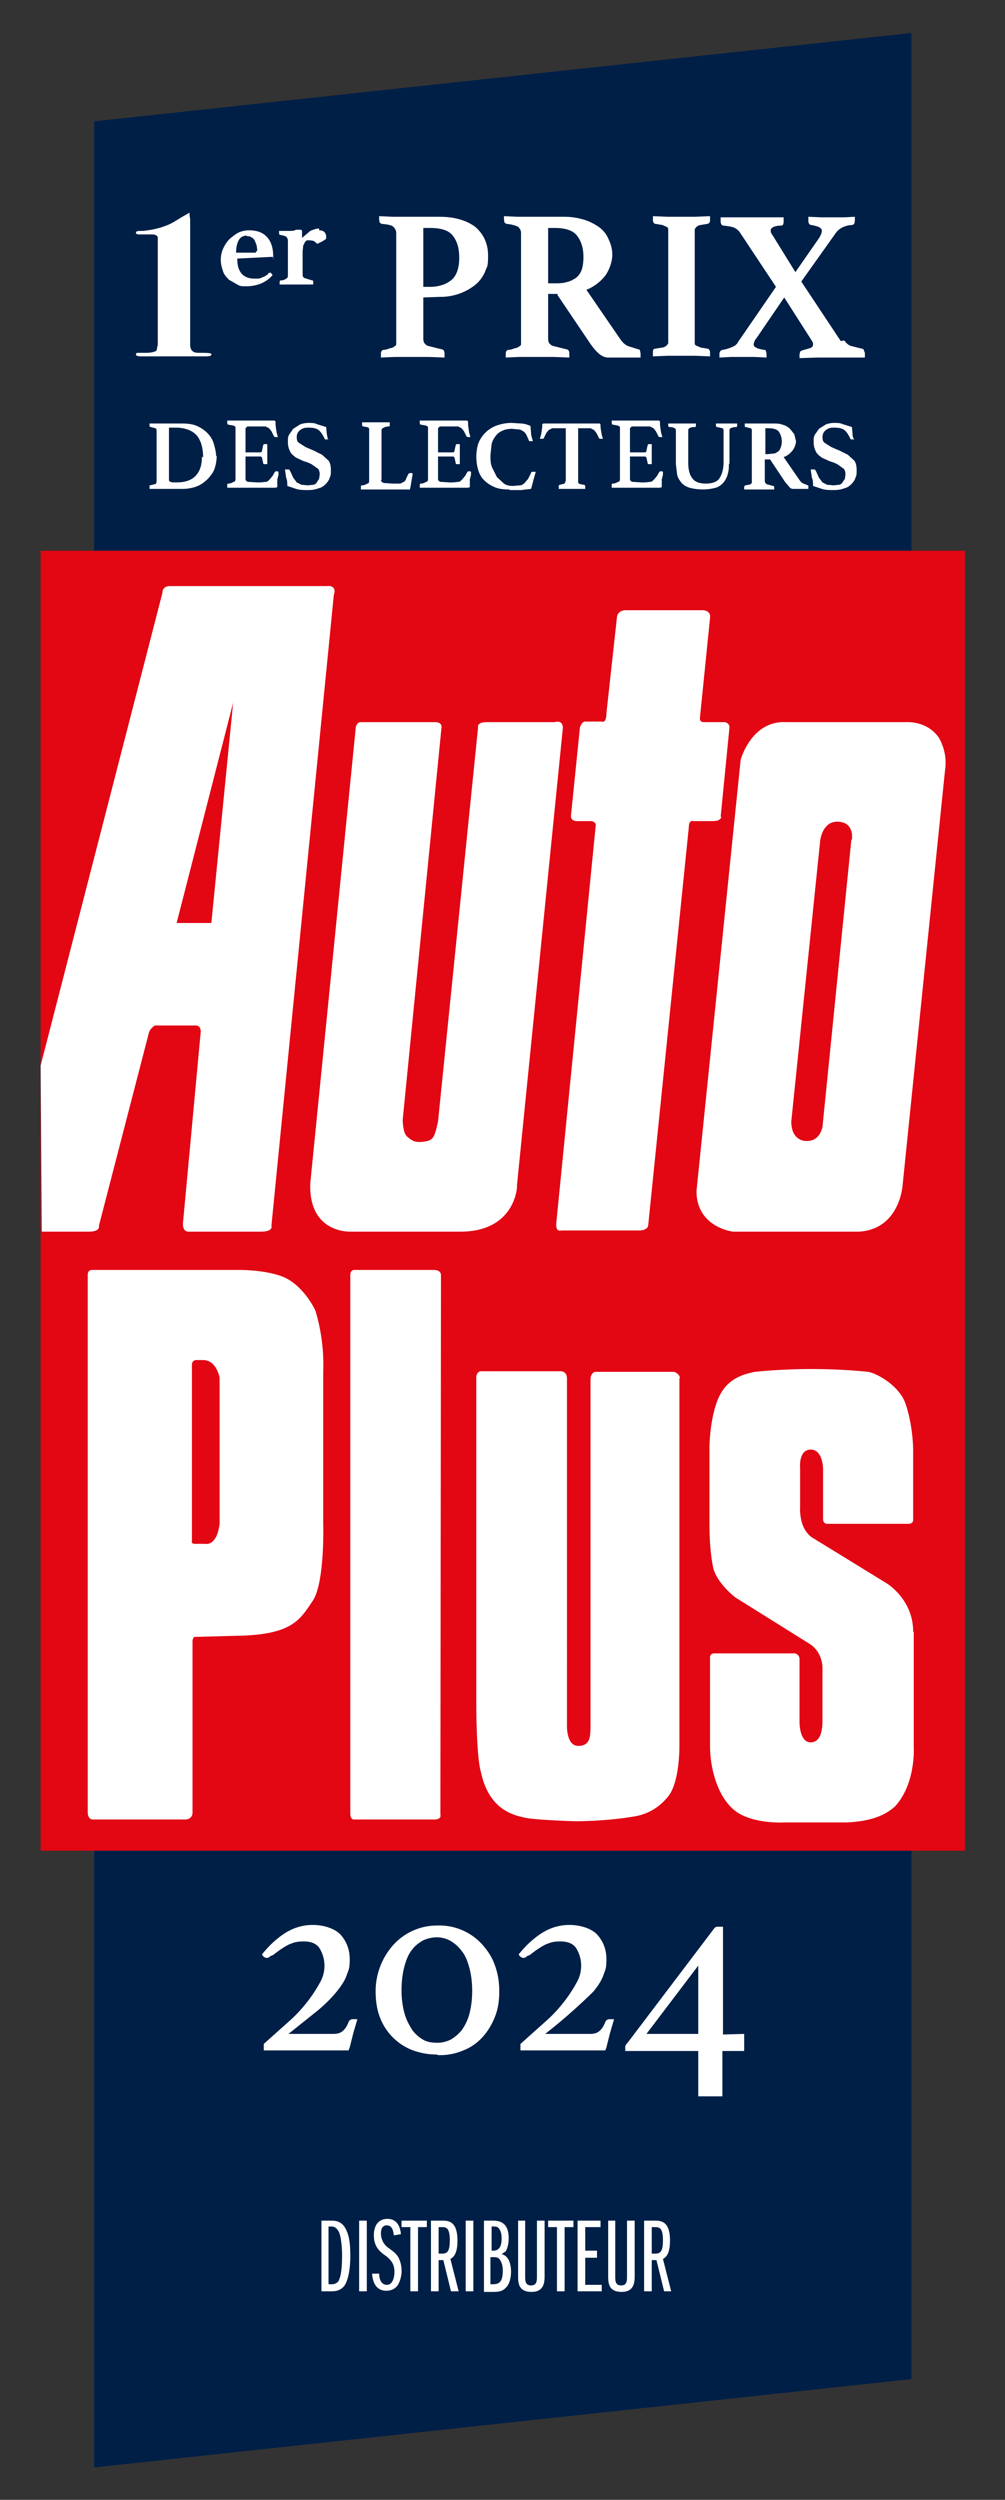 <svg version="1.1" id="prefix__Calque_2_00000015345962756431095510000007385673623920788114_" xmlns="http://www.w3.org/2000/svg" x="0" y="0" viewBox="0 0 170.7 424.4" xml:space="preserve" enable-background="new 0 0 170.7 424.4"><rect x="0" y="0" width="170.7" height="424.4" fill="#333333" stroke="none"/><style>.prefix__st2{fill:none}.prefix__st3{fill:#fff}</style><g id="prefix__Calque_1-2"><path fill="#001f47" d="M154.8 403.9 16 418.9 16 20.6 154.8 5.6z"/><path fill="#e30613" d="M6.9 93.5H163.9V314.2H6.9z"/><path class="prefix__st2" d="M34.6 231h-1.3s-.6 0-.6.8v29.9s-.2.5.5.5H35s1.9.4 2.4-3.4v-24.7s-.4-3-2.8-3v-.1z"/><path class="prefix__st2" d="M39.6 119.3 30 156.6 35.9 156.6z"/><path class="prefix__st2" d="M142.1 139.5c-2.6 0-2.9 3.3-2.9 3.3l-4.9 47.6c0 3.4 2.4 3.3 2.4 3.3 2.5.2 2.9-2.4 2.9-2.4l4.9-48.7c0-.7 0-3-2.5-3l.1-.1z"/><path class="prefix__st3" d="m16.8 208.1 8.5-32.8c.2-.7 1-1.2 1-1.2h7c.8 0 .8 1 .8 1l-3 32.3c-.2 1.7.8 1.7.8 1.7h12.4c2.2 0 1.8-1 1.8-1L56.7 101c.6-1.8-1.2-1.5-1.2-1.5H28.9c-1.4 0-1.3 1.1-1.3 1.1L6.9 180.9l.2 28.2h8c2 0 1.7-1 1.7-1zm22.8-88.8-3.7 37.4H30l9.6-37.4zM87.8 201.3l7.8-77.7c0-1.5-1.4-1-1.4-1H82.7c-1.8 0-1.5.9-1.5.9l-6.8 66.9c-.6 2.7-.8 3.2-2.3 3.4-1.7.3-2.3-.3-2.9-.8-.8-.6-.8-2.9-.8-2.9l6.6-66.7c0-.9-1.2-.8-1.2-.8H61.3c-.9 0-.9 1.2-.9 1.2l-7.7 77.1c-.3 8.6 6.9 8.2 6.9 8.2h18.6c9.4 0 9.7-7.8 9.6-7.8zM122.4 138.7l1.5-15.2c0-.8-.8-.9-.8-.9h-3.6c-.8 0-.6-.9-.6-.9l1.7-16.8c.2-1.2-1.1-1.3-1.1-1.3h-13.2c-1.4 0-1.5 1.1-1.5 1.1l-1.8 16.4c0 1.8-.8 1.4-.8 1.4h-2.8c-.6 0-.9 1-.9 1L97 138.3c-.2 1 .8 1.1.8 1.1h2.5c.8 0 .9.6.9.6l-6.7 67.5c-.2 1.8.8 1.4.8 1.4h13.2c1.6 0 1.6-.9 1.6-.9l6.9-67.6c0-1.3.8-1 .8-1h3.3c1.5 0 1.4-.8 1.4-.8l-.1.1zM159.5 125.3c-2-3-5.6-2.7-5.6-2.7h-20.4c-5.9-.3-7.7 6.4-7.7 6.4l-7.5 73.2c0 6.2 6.2 6.9 6.2 6.9h21.4c6.9-.4 7.4-7.8 7.4-7.8l7.2-70.4c.3-1.9 0-3.8-1-5.6zm-14.9 17.3-4.9 48.7s-.4 2.6-2.9 2.4c0 0-2.4 0-2.4-3.3l4.9-47.6s.3-3.3 2.9-3.3 2.6 2.3 2.5 3l-.1.1zM54.9 232.9a32 32 0 0 0-1.3-10.3c-.4-1-2.5-4.7-5.7-5.9s-7.6-1.1-7.6-1.1H15.6c-.8 0-.7 1-.7 1v91c0 1.3.8 1.3.8 1.3h15.7c1.3 0 1.3-1.1 1.3-1.1v-29.1c0-.6.3-.8.3-.8l7.6-.2c9.1-.2 10.4-2.8 12.5-5.9s1.8-13.1 1.8-13.1v-25.9.1zm-17.6 25.8c-.5 3.9-2.4 3.4-2.4 3.4h-1.8c-.7 0-.5-.5-.5-.5v-29.9c0-.7.6-.8.6-.8h1.3c2.3 0 2.8 3 2.8 3v24.8zM74.9 216.5c0-.9-1.1-.9-1.1-.9H60.2c-.8 0-.7 1-.7 1v91.3c0 1.2.8 1 .8 1h13.4c1.4 0 1.1-.8 1.1-.8l.1-91.6zM115.5 234.1c0-.9-1-1.2-1-1.2h-13.3c-.8 0-.9 1.1-.9 1.1v58.7c0 2.1 0 3.7-2.1 3.7s-1.9-3.7-1.9-3.7V234c0-1.1-.9-1.2-.9-1.2H81.7c-.7 0-.8.9-.8.9v55.8s0 8.8.8 11.4c1.4 6.5 5.7 7.3 7.5 7.7 1.8.4 8.6.6 8.6.6s5.2 0 9.8-.8a9 9 0 0 0 5.7-3.2c2.2-2.3 2.1-8.9 2.1-8.9v-62.4l.1.2zM155.1 277c0-5.5-4.5-8.2-4.5-8.2l-12.7-7.8c-2.3-1.6-2-5.2-2-5.2v-6.6s-.3-3.1 1.8-3.1 2.1 3.3 2.1 3.3v8.5c0 .9.8.8.8.8h13.7c.8 0 .8-.6.8-.6v-11.8c0-1.8-.3-5.1-1.3-8s-4.5-5-6.3-5.4a97.6 97.6 0 0 0-19.3 0c-1.3.3-4.3.8-5.9 3.9-1.7 3.2-1.8 8.7-1.8 8.7v13.2c0 5.1.7 7.7.7 7.7.8 2.6 3.7 4.8 3.7 4.8l12.8 8c2.2 1.6 2 4.2 2 4.2v8.6c0 .9 0 3.8-2 3.8s-1.9-3.6-1.9-3.6v-10.5c0-.9-.8-1-.8-1h-13.7c-.8 0-.7.8-.7.8v14.9c0 4.2 1.5 9.1 4.5 11.2s8.1 1.8 8.1 1.8h10.6c4.2-.2 6.5-1.2 8.2-2.7 3.6-3.9 3.2-10.1 3.2-10.1v-19.5l-.1-.1zM45.9 332.1l-.2.2-.3.1c-.4 0-.7-.2-.9-.6 1.2-1.5 2.5-2.7 3.9-3.6s3-1.4 4.7-1.4 3.6.5 4.7 1.6c1 1.1 1.6 2.5 1.6 4.2s-.2 1.8-.5 2.7c-.3.9-.9 1.8-1.7 2.8s-1.9 2.1-3.2 3.2l-5 4h7.6c.6 0 1.1-.1 1.5-.4s.8-.8 1.1-1.6c.1-.3.4-.5.7-.5h.8l-.7 2.4-.6 2.4-.2.5H44.8V347l4.7-4.2a24.8 24.8 0 0 0 5-6.5 5.7 5.7 0 0 0-.2-5.5c-.5-.8-1.4-1.2-2.7-1.2s-1.7.2-2.5.5c-.8.4-1.7 1-2.7 1.8l-.5.2zM74.2 348.8c-1.6 0-3-.3-4.3-.8a9.6 9.6 0 0 1-5.4-5.6c-.5-1.3-.7-2.8-.7-4.4a11.8 11.8 0 0 1 3-7.8 10 10 0 0 1 7.5-3.3 9.8 9.8 0 0 1 7.5 3.1c.9 1 1.7 2.1 2.2 3.5.5 1.3.8 2.8.8 4.5s-.2 3-.7 4.3-1.2 2.5-2.1 3.5-2 1.8-3.3 2.3a10 10 0 0 1-4.3.8l-.2-.1zm-6-10.9c0 1.5.2 2.8.5 3.9s.8 2 1.3 2.8a6 6 0 0 0 1.9 1.7c.7.4 1.5.5 2.4.5s1.5-.2 2.2-.5a7 7 0 0 0 1.9-1.6c.5-.7 1-1.6 1.3-2.7s.5-2.4.5-4-.2-2.9-.5-4-.7-2.1-1.3-2.8c-.5-.7-1.2-1.3-1.9-1.7s-1.5-.6-2.3-.6-1.6.2-2.3.5c-.7.4-1.4.9-1.9 1.6-.6.7-1 1.7-1.3 2.8-.3 1.1-.5 2.5-.5 4.1zM89.5 332.1l-.2.2-.3.1c-.4 0-.7-.2-.9-.6 1.2-1.5 2.5-2.7 3.9-3.6s3-1.4 4.7-1.4 3.6.5 4.7 1.6c1 1.1 1.6 2.5 1.6 4.2s-.2 1.8-.5 2.7c-.3.9-.9 1.8-1.7 2.8a96.7 96.7 0 0 1-8.2 7.2h7.6c.6 0 1.1-.1 1.5-.4s.8-.8 1.1-1.6c.1-.3.4-.5.7-.5h.8l-.7 2.4-.6 2.4-.2.5H88.4V347l4.7-4.2a24.8 24.8 0 0 0 5-6.5 5.7 5.7 0 0 0-.2-5.5c-.5-.8-1.4-1.2-2.7-1.2s-1.7.2-2.5.5c-.8.4-1.7 1-2.7 1.8l-.5.2zM126.4 345.3v2.9h-3.7v7.7h-4.1v-7.7h-12.4v-.7c0-.2.1-.4.4-.7l14.7-19.4c.1-.2.4-.3.6-.3h.9v18.3l3.6-.1zm-7.8-11.6-8.8 11.6h8.8v-11.6zM36.8 77.4c0 .7-.1 1.3-.3 2s-.6 1.2-1.1 1.8c-.5.5-1.1 1-1.8 1.3S32 83 31 83h-5.6V82.4c0-.1 0 0 .1 0l.8-.2c.2 0 .3-.3.3-.5v-8.5c0-.2 0-.4-.2-.5l-.8-.2-.2-.1v-.5h5.5c1 0 1.8.1 2.5.4s1.3.7 1.8 1.2.9 1.1 1.1 1.8.4 1.4.4 2.1h.1zm-2.3.3a8 8 0 0 0-.3-2.3c-.2-.6-.5-1.2-.9-1.6s-.9-.7-1.5-.9a6 6 0 0 0-2-.3h-1.1v9l.2.2.4.1h.7c1.5 0 2.6-.4 3.3-1.2.7-.8 1-1.8 1-3.2l.2.2zM41.7 72.7v4.1h2.4c.2 0 .4 0 .4-.3l.2-.9.1-.2H45.4v3.4H45c-.2 0-.3 0-.3-.2l-.2-.9c-.1-.2-.2-.2-.4-.2h-2.4v3.8c0 .2.1.4.4.5l1.5.1h.7l.9-.1c.2 0 .4-.2.6-.4l.5-.6.4-.7.2-.1h.2l.2.1v.5l-.1.4-.1.4v1.3l-.3.1h-8.2v-.4c0-.2 0-.3.2-.3.4 0 .7-.2.9-.3.2 0 .3-.2.3-.5v-8.8l-.2-.2-.4-.1-.6-.1c-.1 0-.2-.1-.2-.3v-.4H46.5c.2 0 .2 0 .3.2v.5l.1.8.1.6.2.7h-.4c-.1 0-.2 0-.3-.2l-.4-.8-.4-.5-.6-.3H42l-.3.3zM55.8 74.6h-.6l-.1-.2c-.3-.6-.6-1.1-1-1.4s-1-.4-1.7-.4-1 .1-1.4.4-.6.7-.6 1.2.1.8.4 1l1.1.7 1.4.6 1.4.7 1.1 1c.3.4.4 1 .4 1.6s0 .9-.2 1.3c-.1.4-.4.8-.7 1.1s-.7.6-1.2.7c-.5.2-1.1.3-1.8.3s-1.4 0-2-.2l-1.5-.5c0-.5 0-1-.2-1.4l-.2-1.4h.7l.2.3.5 1.1.6.8.8.4 1.1.1.9-.1c.2 0 .5-.2.6-.4l.4-.6.1-.7c0-.5-.1-.9-.4-1.1l-1-.7a7 7 0 0 0-1.3-.5l-1.3-.6c-.4-.3-.8-.6-1-1s-.4-.9-.4-1.6 0-.9.2-1.3l.7-1 1.1-.7c.4-.2 1-.3 1.5-.3s1 0 1.4.2l1.6.5.1 1.1.2 1.1.1-.1zM64.7 81.5c0 .2.2.4.5.5l1.5.1H68l.6-.3c.2-.1.3-.3.4-.6l.4-.8.3-.1h.2l.2.1-.2 1.2-.2 1.2-.1.3c-.1.1-.1 0-.2 0h-8.1v-.4c0-.2 0-.3.2-.3.4 0 .7-.2.9-.3.2 0 .3-.2.3-.5v-8.8l-.1-.2-.3-.1-.6-.1c-.1 0-.2-.1-.2-.3v-.4H66.2v.4c0 .2 0 .3-.2.3-.5 0-.8.2-1 .3-.2.1-.2.3-.2.5v8.3h-.1zM74.4 72.7v4.1h2.4c.2 0 .4 0 .4-.3l.2-.9.1-.2H78.1v3.4h-.4c-.2 0-.3 0-.3-.2l-.2-.9c-.1-.2-.2-.2-.4-.2h-2.4v3.8c0 .2.1.4.4.5l1.5.1h.7l.9-.1c.2 0 .4-.2.6-.4l.5-.6.4-.7.2-.1h.2l.2.1v.5l-.1.4-.1.4v1.3l-.3.1h-8.2v-.4c0-.2 0-.3.2-.3.4 0 .7-.2.9-.3.2 0 .3-.2.3-.5v-8.8l-.2-.2-.4-.1-.6-.1c-.1 0-.2-.1-.2-.3v-.4H79.2c.2 0 .2 0 .3.2v.5l.1.8.1.6.2.7h-.4c-.1 0-.2 0-.3-.2l-.4-.8-.4-.5-.6-.3H74.7l-.3.3zM86.5 83.1c-1 0-1.8-.1-2.5-.4s-1.3-.7-1.8-1.2-.8-1.1-1-1.8a8 8 0 0 1 0-4.3 5.3 5.3 0 0 1 3-3.1c.8-.3 1.7-.5 2.7-.5l1.6.1c.5 0 1.1.2 1.6.4l.1 1.2c0 .5.2.9.3 1.4H89.9l-.1-.2-.4-.9c-.2-.3-.3-.5-.6-.6-.2-.2-.5-.3-.8-.3l-1-.1c-.6 0-1.2.1-1.6.3-.5.2-.9.5-1.2.9-.3.4-.6.9-.7 1.4l-.2 1.9c0 .7 0 1.4.3 2.1l.8 1.6 1.2 1.1c.4.3 1 .4 1.5.4l1.2-.1c.3 0 .6-.2.8-.4l.6-.7.5-1s0-.2.2-.2H91l-.2.7-.2.7-.2.8-.2.7-1.7.2h-1.9l-.1-.1zM98.2 72.7V81.9l.1.2.3.1.5.1c.2 0 .3.1.3.3v.4h-4.5V82.4l.2-.1.8-.2.2-.5v-8.9h-2.3l-.6.3-.4.5-.4.8c0 .1-.1.2-.3.2h-.4l.2-.7.1-.6.1-.7v-.4c0-.1.1-.2.3-.2h9.3c.2 0 .2 0 .3.2v.4l.1.7.1.6.2.7h-.4c-.1 0-.2 0-.3-.2l-.4-.8-.4-.5-.6-.3H98h.2zM107 72.7v4.1h2.4c.2 0 .4 0 .4-.3l.2-.9.1-.2H110.7v3.4h-.4c-.2 0-.3 0-.3-.2l-.2-.9c-.1-.2-.2-.2-.4-.2H107v3.8c0 .2.1.4.4.5l1.5.1h.7l.9-.1c.2 0 .4-.2.6-.4l.5-.6.4-.7.2-.1h.2l.2.1v.5l-.1.4-.1.4v1.3l-.3.1h-8.2v-.4c0-.2 0-.3.2-.3.4 0 .7-.2.9-.3.2 0 .3-.2.3-.5v-8.8l-.2-.2-.4-.1-.6-.1c-.1 0-.2-.1-.2-.3v-.4H111.8c.2 0 .2 0 .3.2v.5l.1.8.1.6.2.7h-.4c-.1 0-.2 0-.3-.2l-.4-.8-.4-.5-.6-.3H107.3l-.3.3zM123.8 78.7c0 .6 0 1.2-.2 1.8-.1.5-.4 1-.7 1.4a3 3 0 0 1-1.3.9 8.8 8.8 0 0 1-4.5 0c-.6-.2-1.1-.5-1.4-.9s-.6-.8-.7-1.4l-.2-1.7v-5.6c0-.2 0-.4-.2-.5s-.4-.2-.9-.2c-.1 0-.2-.1-.2-.3v-.3h4.7V72.2c0 .2 0 .3-.2.3-.5 0-.8.1-.9.2-.2.1-.2.3-.2.5v5.3c0 1.2.2 2.1.7 2.7.4.6 1.2.9 2.3.9s1.9-.3 2.3-.9.7-1.5.7-2.8v-5.2c0-.2 0-.4-.2-.5l-.9-.2c-.1 0-.2-.1-.2-.3V71.9H125.2V72.2c0 .2 0 .3-.2.3a2 2 0 0 0-.9.2c-.2.1-.2.3-.2.5v5.6l-.1-.1zM130.6 78h-.7v3.6c0 .3.1.4.3.6l1.1.3c.2 0 .2.1.2.3v.3h-5.1v-.2c0-.3 0-.4.2-.5l.6-.1.3-.1.2-.2v-8.8c0-.2 0-.4-.2-.5l-.9-.2-.1-.1v-.5H131.3c.6 0 1.1 0 1.6.2.5.1.9.4 1.2.6l.8 1 .3 1.2c0 .4-.2 1.1-.6 1.6-.4.5-.9.9-1.5 1.1l2.7 3.9c.2.3.4.5.7.6l.7.3h.1V83h-2.5c-.2 0-.5 0-.7-.3l-.7-.8-2.6-3.9h-.2zm-.2-.9 1-.1c.3 0 .5-.2.7-.3s.4-.4.5-.7a3 3 0 0 0-.3-2.7c-.3-.4-.9-.6-1.8-.6h-.5v4.4h.4zM145.1 74.6h-.6l-.1-.2c-.3-.6-.6-1.1-1-1.4s-1-.4-1.7-.4-1 .1-1.4.4-.6.7-.6 1.2.1.8.4 1l1.1.7 1.4.6 1.4.7 1.1 1c.3.4.4 1 .4 1.6s0 .9-.2 1.3c-.1.4-.4.8-.7 1.1s-.7.6-1.2.7c-.5.2-1.1.3-1.8.3s-1.4 0-2-.2l-1.5-.5c0-.5 0-1-.2-1.4l-.2-1.4h.7l.2.3.5 1.1.6.8.8.4 1.1.1.9-.1c.2 0 .5-.2.6-.4l.4-.6.1-.7c0-.5-.1-.9-.4-1.1l-1-.7a7 7 0 0 0-1.3-.5l-1.3-.6c-.4-.3-.8-.6-1-1s-.4-.9-.4-1.6 0-.9.2-1.3l.7-1 1.1-.7c.4-.2 1-.3 1.5-.3s1 0 1.4.2l1.6.5.1 1.1c0 .4.1.8.3 1zM35.9 60.2c0 .2-.3.3-.9.3H24c-.6 0-.9-.1-.9-.3s0-.2.2-.3h1.4c1.1 0 1.7-.2 1.9-.4l.2-1V40.4c0-.4-.4-.6-1-.6H24c-.6 0-.9 0-.9-.3s.4-.3 1.2-.3c2-.2 3.8-.7 5.2-1.5l1.3-.8 1.4-.8v.5l.1.6v21.3c0 1 .5 1.4 1.4 1.4 1.5 0 2.3 0 2.2.3zM45.5 46.4l.3-.1h.2l.3.4c-.5.6-1.2 1.1-1.9 1.4-.7.3-1.6.5-2.5.5s-1.1 0-1.6-.3l-1.4-.8c-.4-.4-.8-.8-1-1.4s-.4-1.2-.4-2 .2-1.5.5-2.1.7-1.2 1.2-1.6c.5-.4 1-.8 1.5-1s1.1-.3 1.6-.3c1.4 0 2.4.4 3.1 1.2.7.8 1 1.9 1 3.2s0 .1-.1.1l-6 .3c0 1.1.2 1.9.7 2.5s1.2.9 2.2.9.9 0 1.3-.2c.4-.1.8-.4 1.1-.6l-.1-.1zM41.9 40c-.5 0-1 .2-1.3.7s-.5 1.2-.5 2.2h3.3l.3-.4-.1-.8-.3-.8c-.1-.2-.3-.5-.6-.6-.2-.2-.5-.2-.8-.2V40zM54.2 39.1c.4 0 .7.1.9.3s.3.5.3.8v.3l-.2.2-.5.3-.8.4-.6-.5-.6-.1h-.5c-.2 0-.3.2-.4.3l-.3.6-.1 1v3.9c0 .3.1.5.3.6l1.3.4c.2 0 .2.1.2.3v.4H47.5v-.4c0-.2 0-.2.2-.3.5 0 .8-.2.9-.3.2 0 .3-.3.3-.5v-5.7c0-.3 0-.6-.2-.8-.1-.2-.5-.3-1-.4-.2 0-.3-.1-.3-.3v-.4h1.9c.3 0 .6 0 1-.2h.7c.2 0 .3.1.3.3v1.1l1.4-1.2c.5-.2 1-.4 1.5-.4v.3zM71.9 50.5v7c0 .6.2.9.7 1.2l2.4.6c.3 0 .5.3.5.7v.7l-2.6-.1H67l-2.3.1v-.6c0-.4.1-.6.4-.7.5 0 .9-.2 1.2-.3.3 0 .6-.2.7-.3.2-.1.3-.2.3-.4V39.6c0-.5-.2-.8-.5-1.1s-1-.4-2-.5l-.3-.2-.1-.5v-.6l2.3.1h7.9c2.6 0 4.6.6 6.1 1.7 1.4 1.2 2.2 2.8 2.2 4.9s-.2 1.8-.5 2.7a6 6 0 0 1-1.6 2.2 9.5 9.5 0 0 1-6.1 2.1l-2.8.1zm1.1-1.8c1.5 0 2.7-.4 3.6-1.1.9-.7 1.4-2 1.4-3.8s-.4-2.9-1.1-3.8c-.7-.9-2-1.3-3.9-1.3h-1.1v10H73zM94.7 49.9h-1.6v7.6c0 .6.2.9.7 1.2l2.4.6c.3 0 .5.3.5.7v.7l-2.6-.1h-5.9l-2.3.1v-.6c0-.4.1-.6.4-.7.5 0 .9-.2 1.2-.3.3 0 .6-.2.7-.3.2-.1.3-.2.3-.4V39.6c0-.5-.2-.8-.5-1.1-.4-.2-1-.4-2-.5l-.3-.2-.1-.5v-.6l2.3.1h7.9c1.3 0 2.4.2 3.4.5s1.9.8 2.6 1.3 1.3 1.3 1.6 2.1c.4.8.6 1.7.6 2.6s-.4 2.4-1.2 3.5a7.7 7.7 0 0 1-3.2 2.4l5.7 8.3c.4.6.9 1.1 1.5 1.3l1.6.5c.1 0 .2 0 .3.2l.1.5v.7h-5.5c-.5 0-1-.2-1.5-.6-.5-.4-1-1-1.5-1.7l-5.6-8.3v-.2zm-.5-1.8c.7 0 1.4 0 2-.2.6-.1 1.1-.4 1.6-.7a3 3 0 0 0 1-1.4c.2-.6.3-1.3.3-2.2 0-1.5-.4-2.7-1.1-3.6-.7-.9-2-1.3-3.8-1.3h-1.1v9.4h1.1zM118 57.7v.6c0 .2.1.3.3.4l.7.3 1.2.2c.2 0 .4.3.4.6v.7l-2.5-.1H113.4l-2.5.1v-.7c0-.4.1-.6.4-.6l1.2-.2c.3 0 .5-.2.7-.3l.3-.4V38.9c0-.2-.1-.3-.3-.4l-.7-.3-1.2-.2c-.2 0-.4-.3-.4-.6v-.7l2.5.1H118.1l2.5-.1v.7c0 .3-.1.5-.4.6l-1.2.2c-.3 0-.5.2-.7.3l-.3.4v18.8zM143.4 57.8c.3.4.6.7 1 .9l2 .5c.1 0 .2 0 .3.2l.2.5v.8h-8.2l-2.9.1v-.6l.1-.5.3-.2 1.4-.4c.3-.1.5-.3.5-.6s-.1-.5-.3-.8l-4.6-7.2-4.5 6.6-.5.7-.2.6c0 .2.1.5.4.6.3.2.8.3 1.4.4.1 0 .2 0 .3.2l.1.5v.6l-2.1-.1h-3.9l-2 .1v-.6c0-.4.2-.6.5-.7.7-.1 1.2-.3 1.7-.5s.8-.5 1-.9l6.4-9.3-6.1-9.2c-.2-.3-.5-.6-.9-.8s-1-.3-1.9-.4c-.3 0-.5-.3-.5-.7v-.7H133.1v.7c0 .4-.1.7-.4.7-1.2 0-1.8.4-1.8.8s.1.5.3.8l3.9 6.3 4.1-5.9.3-.6.1-.5c0-.5-.6-.8-1.8-1-.3 0-.5-.3-.5-.7v-.7l2.2.1h3.9l1.8-.1v.7l-.1.5-.3.2c-.7 0-1.3.2-1.7.4s-.8.5-1.1.9l-5.9 8.3 6.7 10.1.6-.1zM54.6 377h1.6c.7 0 2 0 2.7 1.8.4.9.6 2.1.6 4.2 0 1.1-.1 3.5-.9 4.9-.7 1.1-1.9 1.1-2.3 1.1h-1.7v-12zm1.2 10.8h.6c.8 0 1.2-.6 1.2-.8.5-1 .5-3.5.5-4.1 0-1-.1-2.9-.5-3.9-.5-1-1-1-1.4-1h-.4v9.8zM61 389v-12h1.3v12H61zM64.4 386c0 1 .4 1.9 1.3 1.9 1.1 0 1.3-1.5 1.3-2.2 0-1.6-.9-2.2-1.3-2.6-1-.7-2.2-1.5-2.2-3.6 0-1.7.8-2.8 2.3-2.8 1.8 0 2.2 1.6 2.3 2.6l-1.2.2c-.1-.6-.2-1.7-1.2-1.7-.6 0-1 .4-1 1.4a3 3 0 0 0 1.1 2.3c1.1.8 1.5 1.1 1.9 1.8a5 5 0 0 1-.1 4.6c-.6.9-1.5 1-2 1-1.7 0-2.3-1.4-2.4-2.9h1.2zM69.7 389v-10.9h-1.5V377h4.3v1.1H71V389h-1.3zM76.6 389l-1.3-5.3h-.8v5.3h-1.3v-12H75c1.1 0 2.7 0 2.7 3.4 0 2.1-.6 2.8-1.2 3.1l1.4 5.5h-1.3zm-2.1-6.4h.6c.9 0 1.3-.4 1.3-2.3 0-2.2-.7-2.2-1.4-2.2h-.5v4.5zM79.1 389v-12h1.3v12h-1.3zM82.2 377h1.3c1 0 2.9 0 2.9 3 0 .9-.2 1.7-.5 2.2l-.7.5c1.4.3 1.6 2.1 1.6 3 0 .5-.1 1.9-.8 2.6-.7.8-1.4.8-2.6.8h-1.2V377zm1.2 5.1h.4c1 0 1.4-.8 1.4-2 0-.4 0-1.1-.4-1.7-.3-.4-.6-.4-.9-.4h-.4v4.1zm0 5.7h.3c1 0 1.7-.3 1.7-2.3 0-.1 0-1-.3-1.5-.3-.8-.8-.8-1.3-.8h-.5v4.6zM89.2 377v9.4c0 .8 0 1.6 1 1.6s1-.8 1-1.6V377h1.3v9.3c0 1 0 2.8-2.2 2.8-2.3 0-2.3-1.6-2.3-2.8V377h1.2zM94.6 389v-10.9h-1.5V377h4.3v1.1h-1.5V389h-1.3zM98.1 389v-12h3.9v1.1h-2.6v4h2v1.2h-2v4.6h2.8v1.1h-4.1zM104.5 377v9.4c0 .8 0 1.6 1 1.6s1-.8 1-1.6V377h1.3v9.3c0 1 0 2.8-2.2 2.8-2.3 0-2.3-1.6-2.3-2.8V377h1.2zM112.8 389l-1.3-5.3h-.8v5.3h-1.3v-12h1.7c1.1 0 2.7 0 2.7 3.4 0 2.1-.6 2.8-1.2 3.1l1.4 5.5h-1.2zm-2.1-6.4h.6c.9 0 1.3-.4 1.3-2.3 0-2.2-.7-2.2-1.4-2.2h-.5v4.5z"/></g></svg>